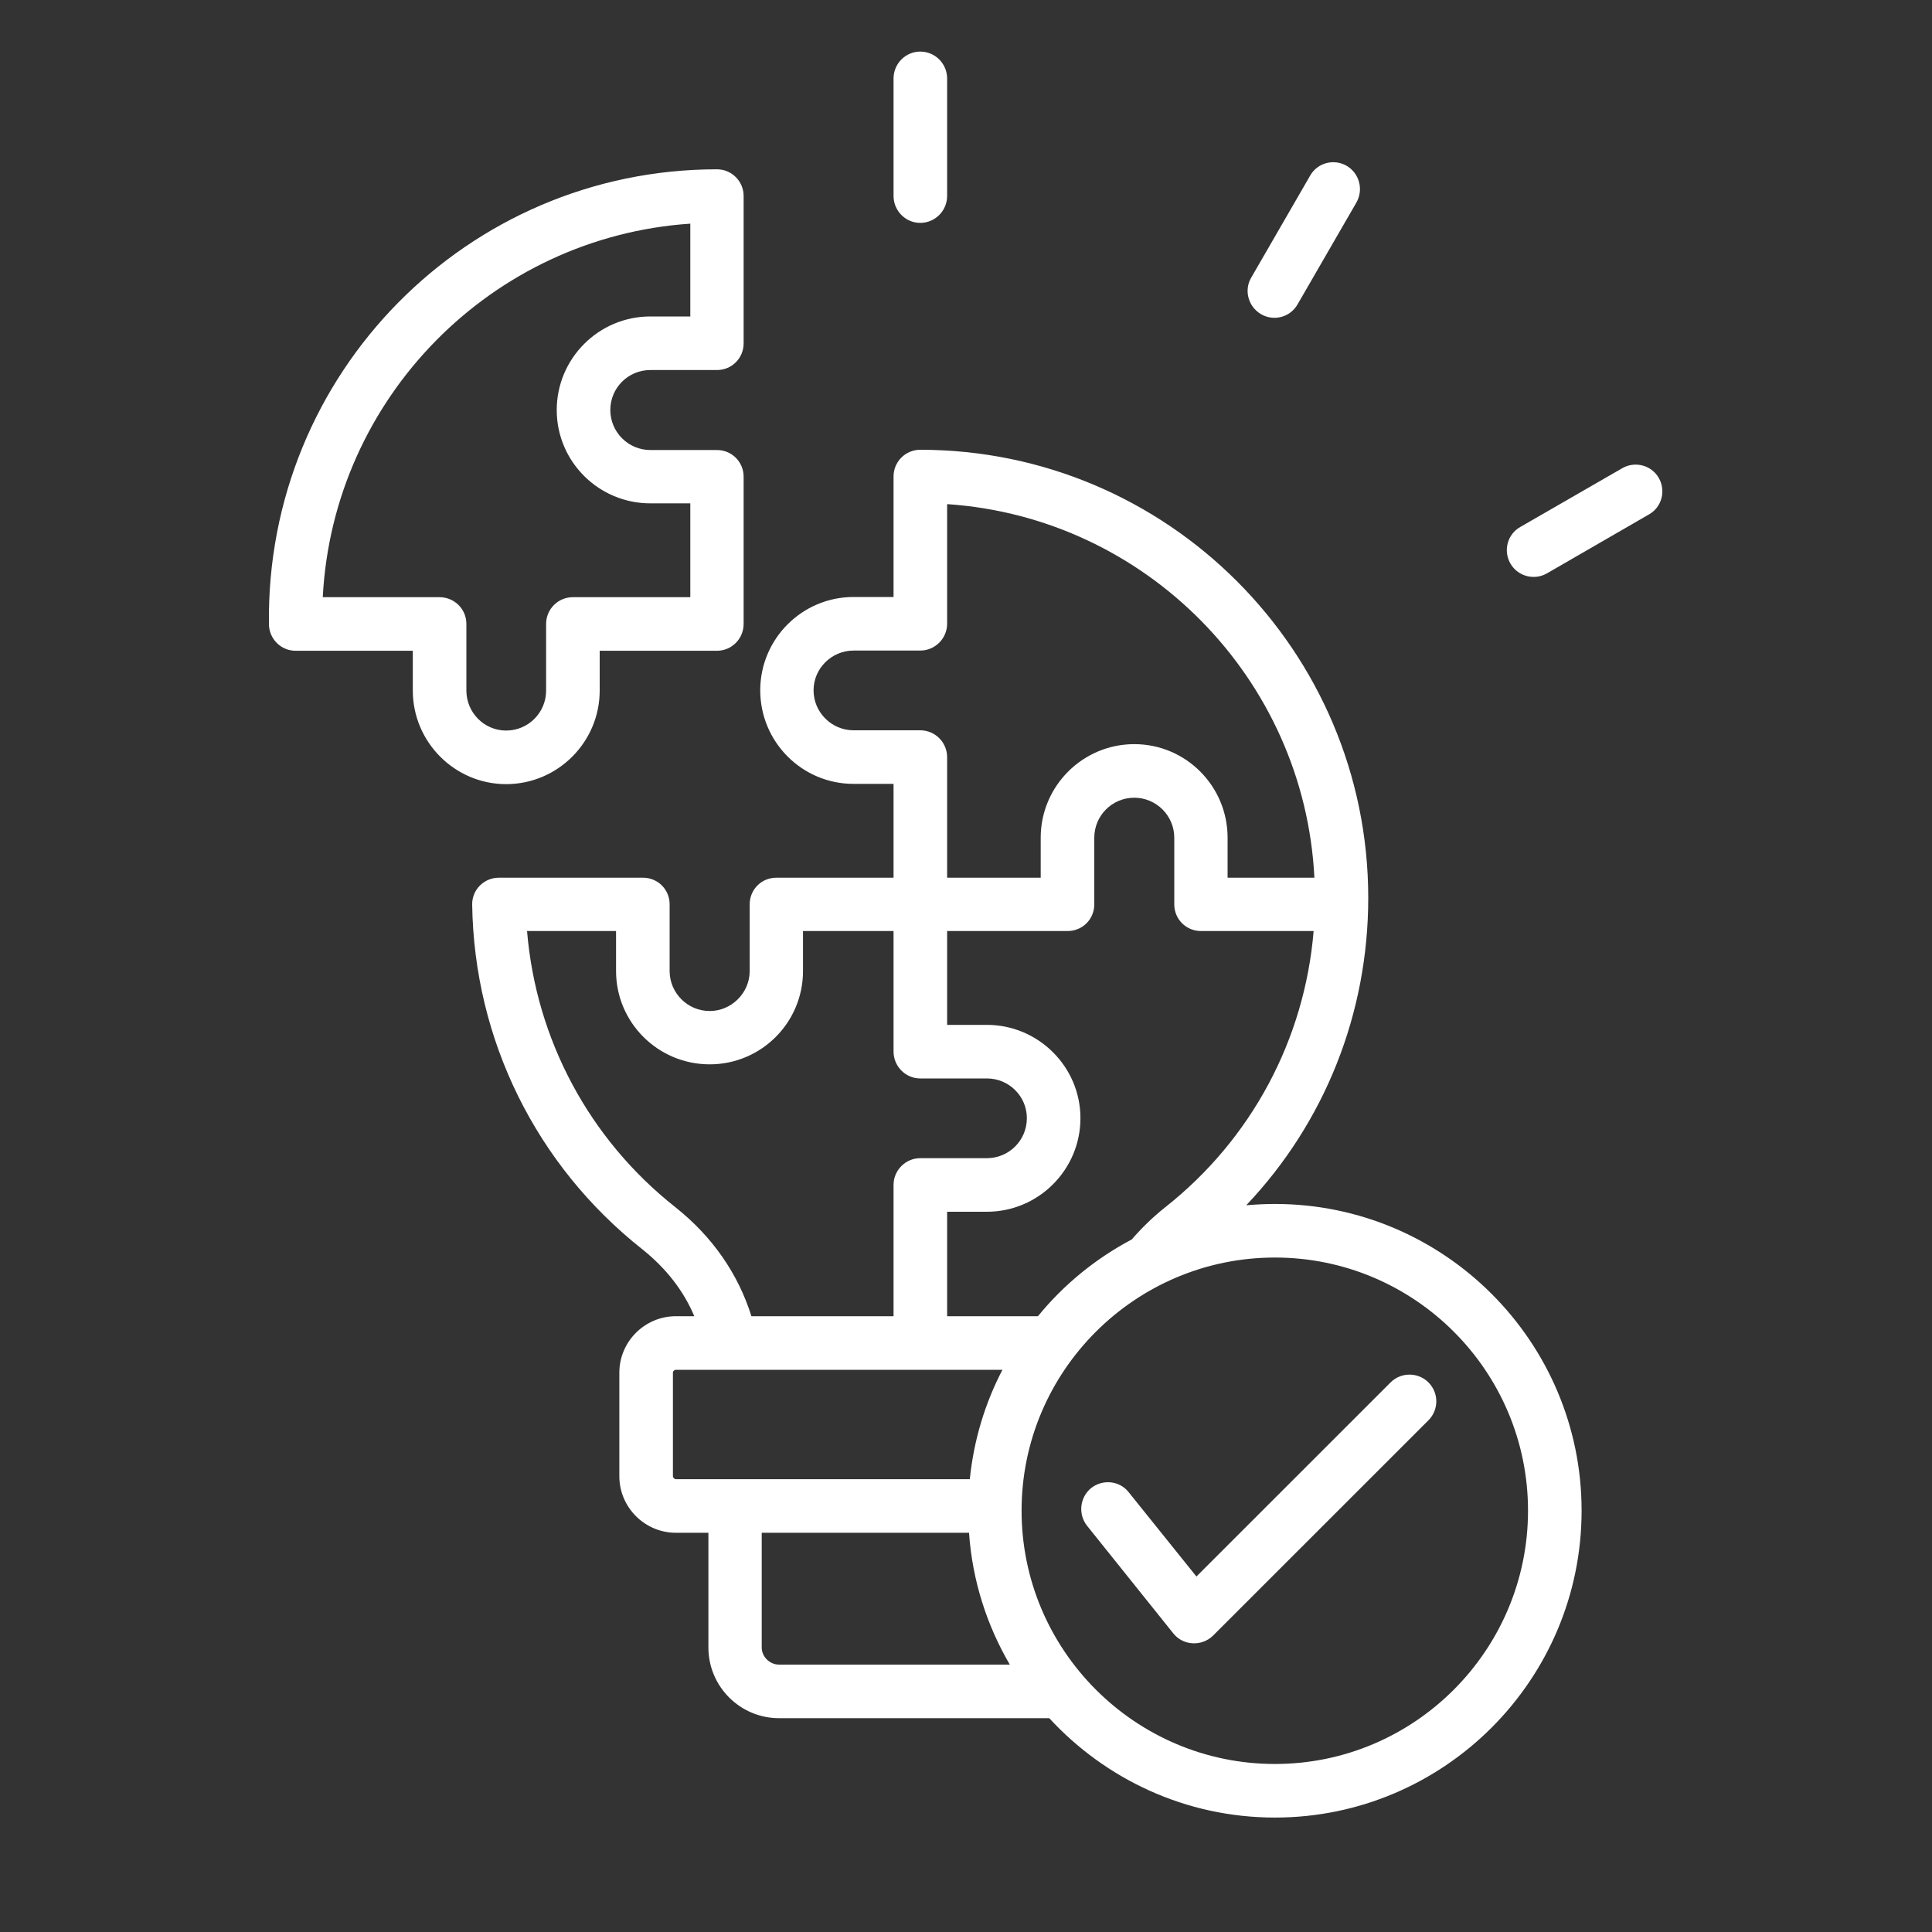 <svg xmlns="http://www.w3.org/2000/svg" xmlns:xlink="http://www.w3.org/1999/xlink" width="40" zoomAndPan="magnify" viewBox="0 0 30 30" height="40" preserveAspectRatio="xMidYMid meet" version="1.0"><rect x="0" y="0" width="30" height="30" fill="#333333" stroke="none"/><defs><clipPath id="931341b50a"><path d="M 4.113 0.801 L 25.887 0.801 L 25.887 28.379 L 4.113 28.379 Z M 4.113 0.801 " clip-rule="nonzero"/></clipPath></defs><g clip-path="url(#931341b50a)"><path fill="#ffffff" d="M 22.18 21.465 C 22.344 21.629 22.344 21.891 22.18 22.055 L 18.836 25.398 C 18.66 25.57 18.371 25.555 18.219 25.363 L 16.879 23.691 C 16.738 23.512 16.766 23.25 16.945 23.105 C 17.125 22.965 17.387 22.992 17.527 23.172 L 18.578 24.48 L 21.594 21.465 C 21.754 21.305 22.02 21.305 22.18 21.465 Z M 19.797 27.391 C 21.965 27.391 23.727 25.625 23.727 23.457 C 23.727 21.289 21.965 19.527 19.797 19.527 C 17.629 19.527 15.863 21.289 15.863 23.457 C 15.863 25.625 17.629 27.391 19.797 27.391 Z M 12.098 25.848 C 11.953 25.848 11.828 25.727 11.828 25.582 L 11.828 23.801 L 15.047 23.801 C 15.098 24.543 15.324 25.238 15.68 25.848 Z M 10.449 22.922 L 10.449 21.316 C 10.449 21.289 10.473 21.27 10.496 21.27 L 15.566 21.27 C 15.297 21.785 15.121 22.359 15.059 22.969 L 10.496 22.969 C 10.473 22.969 10.449 22.945 10.449 22.922 Z M 10.488 18.746 C 9.148 17.688 8.324 16.141 8.184 14.457 L 9.566 14.457 L 9.566 15.078 C 9.566 15.879 10.219 16.527 11.02 16.527 C 11.82 16.527 12.469 15.879 12.469 15.078 L 12.469 14.457 L 13.875 14.457 L 13.875 16.328 C 13.875 16.559 14.062 16.746 14.289 16.746 L 15.324 16.746 C 15.668 16.746 15.945 17.023 15.945 17.363 C 15.945 17.707 15.668 17.984 15.324 17.984 L 14.289 17.984 C 14.062 17.984 13.875 18.172 13.875 18.398 L 13.875 20.438 L 11.668 20.438 C 11.461 19.777 11.059 19.199 10.488 18.746 Z M 13.254 11.34 C 12.914 11.34 12.633 11.062 12.633 10.719 C 12.633 10.379 12.914 10.102 13.254 10.102 L 14.289 10.102 C 14.52 10.102 14.707 9.914 14.707 9.684 L 14.707 7.828 C 17.789 8.035 20.254 10.531 20.41 13.629 L 19.062 13.629 L 19.062 13.008 C 19.062 12.207 18.414 11.555 17.613 11.555 C 16.812 11.555 16.16 12.207 16.16 13.008 L 16.16 13.629 L 14.707 13.629 L 14.707 11.758 C 14.707 11.527 14.52 11.34 14.289 11.34 Z M 18.094 18.746 C 17.902 18.898 17.73 19.066 17.574 19.246 C 17.012 19.543 16.516 19.949 16.117 20.438 L 14.707 20.438 L 14.707 18.816 L 15.324 18.816 C 16.125 18.816 16.777 18.164 16.777 17.363 C 16.777 16.566 16.125 15.914 15.324 15.914 L 14.707 15.914 L 14.707 14.457 L 16.578 14.457 C 16.809 14.457 16.992 14.273 16.992 14.043 L 16.992 13.008 C 16.992 12.664 17.27 12.387 17.613 12.387 C 17.953 12.387 18.234 12.664 18.234 13.008 L 18.234 14.043 C 18.234 14.273 18.418 14.457 18.648 14.457 L 20.398 14.457 C 20.258 16.141 19.434 17.688 18.094 18.746 Z M 19.797 18.695 C 19.645 18.695 19.5 18.703 19.352 18.715 C 20.57 17.43 21.246 15.738 21.246 13.941 C 21.246 10.105 18.125 6.984 14.289 6.984 C 14.062 6.984 13.875 7.168 13.875 7.398 L 13.875 9.27 L 13.254 9.27 C 12.453 9.27 11.805 9.922 11.805 10.719 C 11.805 11.52 12.453 12.172 13.254 12.172 L 13.875 12.172 L 13.875 13.629 L 12.055 13.629 C 11.824 13.629 11.641 13.812 11.641 14.043 L 11.641 15.078 C 11.641 15.418 11.359 15.699 11.02 15.699 C 10.676 15.699 10.398 15.418 10.398 15.078 L 10.398 14.043 C 10.398 13.812 10.215 13.629 9.984 13.629 L 7.746 13.629 C 7.516 13.629 7.328 13.816 7.332 14.047 C 7.363 16.145 8.324 18.094 9.973 19.398 C 10.34 19.691 10.613 20.039 10.781 20.438 L 10.496 20.438 C 10.012 20.438 9.617 20.832 9.617 21.316 L 9.617 22.922 C 9.617 23.406 10.012 23.801 10.496 23.801 L 11 23.801 L 11 25.582 C 11 26.188 11.492 26.68 12.098 26.68 L 16.293 26.68 C 17.164 27.625 18.41 28.223 19.797 28.223 C 22.422 28.223 24.559 26.086 24.559 23.457 C 24.559 20.832 22.422 18.695 19.797 18.695 Z M 25.605 7.988 L 24.023 8.902 C 23.828 9.016 23.57 8.953 23.453 8.75 C 23.34 8.551 23.406 8.297 23.605 8.184 L 25.191 7.27 C 25.387 7.156 25.645 7.223 25.758 7.422 C 25.871 7.621 25.805 7.875 25.605 7.988 Z M 19.43 4.309 L 20.344 2.727 C 20.457 2.527 20.711 2.461 20.91 2.574 C 21.109 2.691 21.176 2.945 21.062 3.145 L 20.148 4.727 C 20.031 4.93 19.777 4.992 19.582 4.879 C 19.383 4.762 19.312 4.508 19.43 4.309 Z M 13.875 3.043 L 13.875 1.219 C 13.875 0.988 14.062 0.801 14.289 0.801 C 14.52 0.801 14.707 0.988 14.707 1.219 L 14.707 3.043 C 14.707 3.273 14.52 3.461 14.289 3.461 C 14.062 3.461 13.875 3.273 13.875 3.043 Z M 7.242 10.723 L 7.242 9.688 C 7.242 9.457 7.055 9.273 6.824 9.273 L 5.012 9.273 C 5.172 6.176 7.637 3.68 10.719 3.473 L 10.719 4.914 L 10.098 4.914 C 9.297 4.914 8.645 5.566 8.645 6.367 C 8.645 7.168 9.297 7.816 10.098 7.816 L 10.719 7.816 L 10.719 9.273 L 8.895 9.273 C 8.668 9.273 8.48 9.457 8.48 9.688 L 8.48 10.723 C 8.48 11.066 8.203 11.344 7.859 11.344 C 7.52 11.344 7.242 11.066 7.242 10.723 Z M 9.312 10.723 C 9.312 11.523 8.66 12.176 7.859 12.176 C 7.062 12.176 6.41 11.523 6.41 10.723 L 6.41 10.105 L 4.59 10.105 C 4.363 10.105 4.18 9.922 4.176 9.695 C 4.125 5.793 7.262 2.629 11.133 2.629 C 11.363 2.629 11.547 2.816 11.547 3.043 L 11.547 5.332 C 11.547 5.562 11.363 5.746 11.133 5.746 L 10.098 5.746 C 9.754 5.746 9.477 6.023 9.477 6.367 C 9.477 6.707 9.754 6.988 10.098 6.988 L 11.133 6.988 C 11.363 6.988 11.547 7.172 11.547 7.402 L 11.547 9.688 C 11.547 9.918 11.363 10.105 11.133 10.105 L 9.312 10.105 Z M 9.312 10.723 " fill-opacity="1" fill-rule="evenodd"/></g></svg>